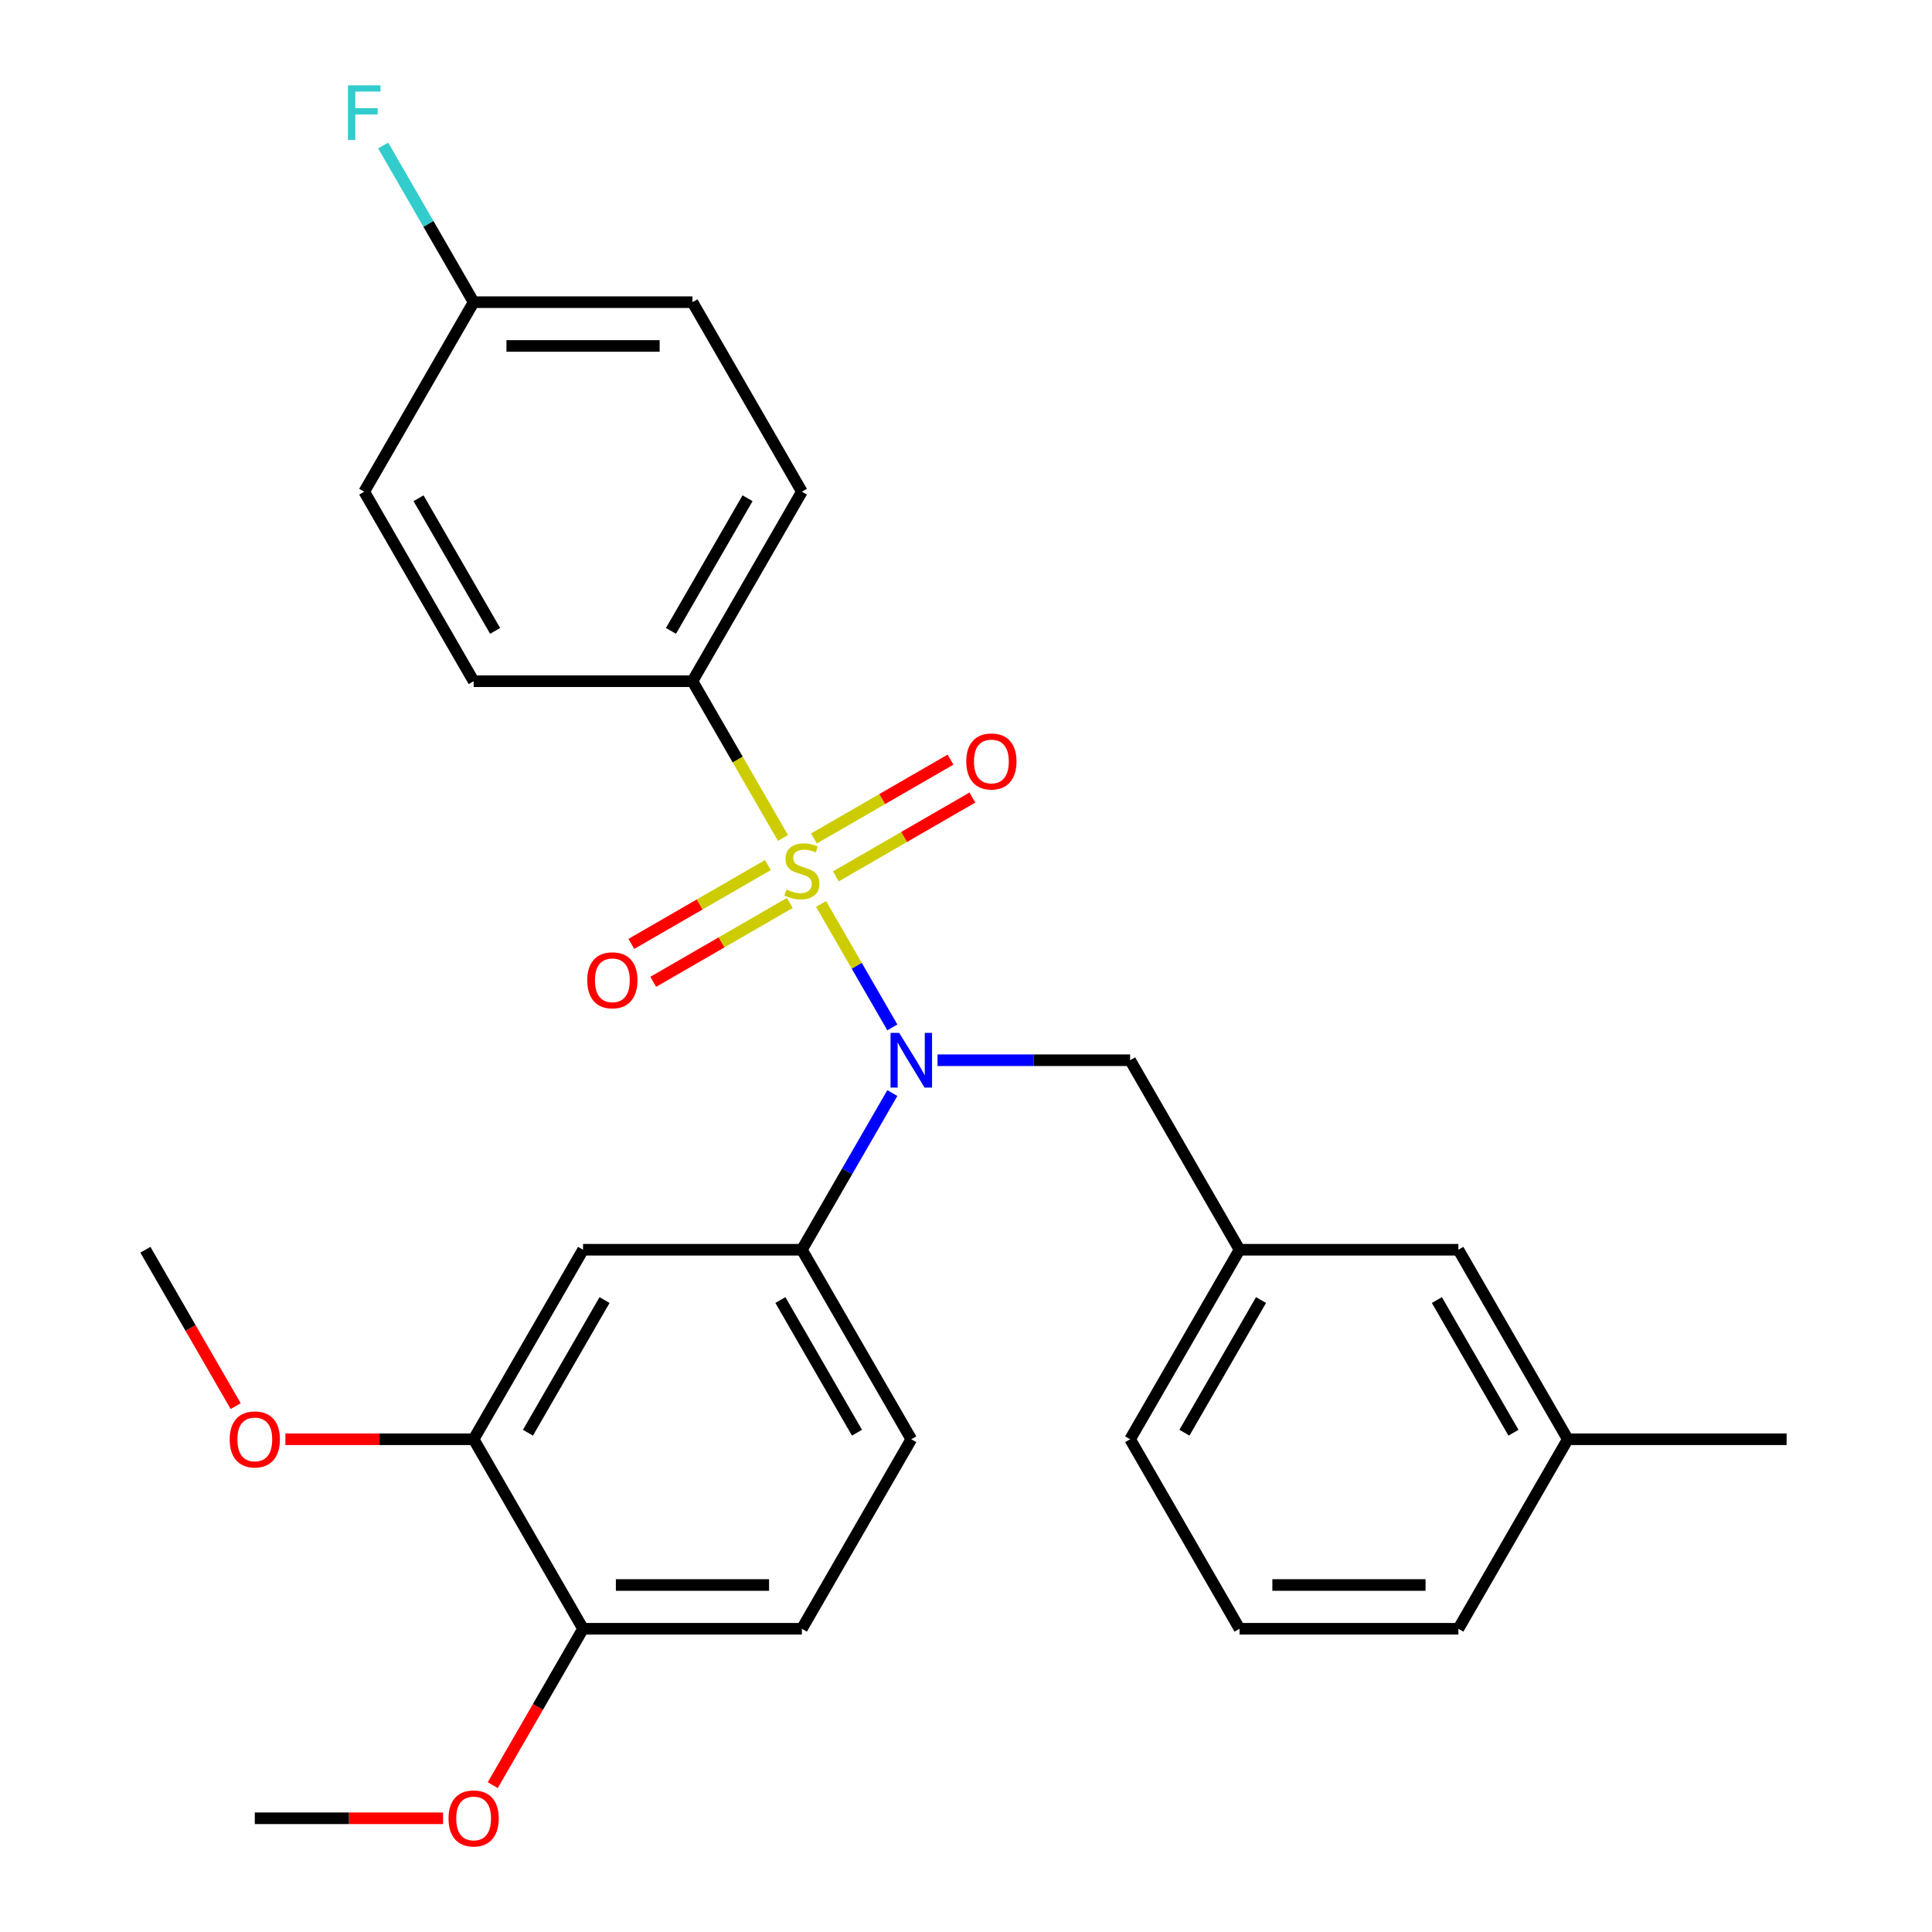 <?xml version='1.0' encoding='iso-8859-1'?>
<svg version='1.1' baseProfile='full'
              xmlns='http://www.w3.org/2000/svg'
                      xmlns:rdkit='http://www.rdkit.org/xml'
                      xmlns:xlink='http://www.w3.org/1999/xlink'
                  xml:space='preserve'
width='1000px' height='1000px' viewBox='0 0 1000 1000'>
<!-- END OF HEADER -->
<rect style='opacity:1.0;fill:#FFFFFF;stroke:none' width='1000' height='1000' x='0' y='0'> </rect>
<path class='bond-0' d='M 584.95,548.773 L 641.583,646.864' style='fill:none;fill-rule:evenodd;stroke:#000000;stroke-width:6px;stroke-linecap:butt;stroke-linejoin:miter;stroke-opacity:1' />
<path class='bond-1' d='M 584.95,548.773 L 535.102,548.773' style='fill:none;fill-rule:evenodd;stroke:#000000;stroke-width:6px;stroke-linecap:butt;stroke-linejoin:miter;stroke-opacity:1' />
<path class='bond-1' d='M 535.102,548.773 L 485.255,548.773' style='fill:none;fill-rule:evenodd;stroke:#0000FF;stroke-width:6px;stroke-linecap:butt;stroke-linejoin:miter;stroke-opacity:1' />
<path class='bond-2' d='M 461.873,565.765 L 438.462,606.315' style='fill:none;fill-rule:evenodd;stroke:#0000FF;stroke-width:6px;stroke-linecap:butt;stroke-linejoin:miter;stroke-opacity:1' />
<path class='bond-2' d='M 438.462,606.315 L 415.05,646.864' style='fill:none;fill-rule:evenodd;stroke:#000000;stroke-width:6px;stroke-linecap:butt;stroke-linejoin:miter;stroke-opacity:1' />
<path class='bond-3' d='M 461.873,531.781 L 443.433,499.842' style='fill:none;fill-rule:evenodd;stroke:#0000FF;stroke-width:6px;stroke-linecap:butt;stroke-linejoin:miter;stroke-opacity:1' />
<path class='bond-3' d='M 443.433,499.842 L 424.993,467.903' style='fill:none;fill-rule:evenodd;stroke:#CCCC00;stroke-width:6px;stroke-linecap:butt;stroke-linejoin:miter;stroke-opacity:1' />
<path class='bond-4' d='M 358.417,352.591 L 415.05,254.499' style='fill:none;fill-rule:evenodd;stroke:#000000;stroke-width:6px;stroke-linecap:butt;stroke-linejoin:miter;stroke-opacity:1' />
<path class='bond-4' d='M 347.294,326.55 L 386.937,257.886' style='fill:none;fill-rule:evenodd;stroke:#000000;stroke-width:6px;stroke-linecap:butt;stroke-linejoin:miter;stroke-opacity:1' />
<path class='bond-5' d='M 358.417,352.591 L 245.151,352.591' style='fill:none;fill-rule:evenodd;stroke:#000000;stroke-width:6px;stroke-linecap:butt;stroke-linejoin:miter;stroke-opacity:1' />
<path class='bond-6' d='M 358.417,352.591 L 381.84,393.16' style='fill:none;fill-rule:evenodd;stroke:#000000;stroke-width:6px;stroke-linecap:butt;stroke-linejoin:miter;stroke-opacity:1' />
<path class='bond-6' d='M 381.84,393.16 L 405.263,433.73' style='fill:none;fill-rule:evenodd;stroke:#CCCC00;stroke-width:6px;stroke-linecap:butt;stroke-linejoin:miter;stroke-opacity:1' />
<path class='bond-7' d='M 397.476,447.75 L 362.13,468.157' style='fill:none;fill-rule:evenodd;stroke:#CCCC00;stroke-width:6px;stroke-linecap:butt;stroke-linejoin:miter;stroke-opacity:1' />
<path class='bond-7' d='M 362.13,468.157 L 326.784,488.564' style='fill:none;fill-rule:evenodd;stroke:#FF0000;stroke-width:6px;stroke-linecap:butt;stroke-linejoin:miter;stroke-opacity:1' />
<path class='bond-7' d='M 408.802,467.368 L 373.456,487.775' style='fill:none;fill-rule:evenodd;stroke:#CCCC00;stroke-width:6px;stroke-linecap:butt;stroke-linejoin:miter;stroke-opacity:1' />
<path class='bond-7' d='M 373.456,487.775 L 338.11,508.182' style='fill:none;fill-rule:evenodd;stroke:#FF0000;stroke-width:6px;stroke-linecap:butt;stroke-linejoin:miter;stroke-opacity:1' />
<path class='bond-8' d='M 432.625,453.614 L 467.971,433.207' style='fill:none;fill-rule:evenodd;stroke:#CCCC00;stroke-width:6px;stroke-linecap:butt;stroke-linejoin:miter;stroke-opacity:1' />
<path class='bond-8' d='M 467.971,433.207 L 503.317,412.8' style='fill:none;fill-rule:evenodd;stroke:#FF0000;stroke-width:6px;stroke-linecap:butt;stroke-linejoin:miter;stroke-opacity:1' />
<path class='bond-8' d='M 421.299,433.996 L 456.645,413.589' style='fill:none;fill-rule:evenodd;stroke:#CCCC00;stroke-width:6px;stroke-linecap:butt;stroke-linejoin:miter;stroke-opacity:1' />
<path class='bond-8' d='M 456.645,413.589 L 491.991,393.182' style='fill:none;fill-rule:evenodd;stroke:#FF0000;stroke-width:6px;stroke-linecap:butt;stroke-linejoin:miter;stroke-opacity:1' />
<path class='bond-9' d='M 415.05,254.499 L 358.417,156.408' style='fill:none;fill-rule:evenodd;stroke:#000000;stroke-width:6px;stroke-linecap:butt;stroke-linejoin:miter;stroke-opacity:1' />
<path class='bond-10' d='M 245.151,352.591 L 188.518,254.499' style='fill:none;fill-rule:evenodd;stroke:#000000;stroke-width:6px;stroke-linecap:butt;stroke-linejoin:miter;stroke-opacity:1' />
<path class='bond-10' d='M 256.275,326.55 L 216.632,257.886' style='fill:none;fill-rule:evenodd;stroke:#000000;stroke-width:6px;stroke-linecap:butt;stroke-linejoin:miter;stroke-opacity:1' />
<path class='bond-11' d='M 245.151,156.408 L 188.518,254.499' style='fill:none;fill-rule:evenodd;stroke:#000000;stroke-width:6px;stroke-linecap:butt;stroke-linejoin:miter;stroke-opacity:1' />
<path class='bond-12' d='M 245.151,156.408 L 221.74,115.858' style='fill:none;fill-rule:evenodd;stroke:#000000;stroke-width:6px;stroke-linecap:butt;stroke-linejoin:miter;stroke-opacity:1' />
<path class='bond-12' d='M 221.74,115.858 L 198.329,75.308' style='fill:none;fill-rule:evenodd;stroke:#33CCCC;stroke-width:6px;stroke-linecap:butt;stroke-linejoin:miter;stroke-opacity:1' />
<path class='bond-13' d='M 245.151,156.408 L 358.417,156.408' style='fill:none;fill-rule:evenodd;stroke:#000000;stroke-width:6px;stroke-linecap:butt;stroke-linejoin:miter;stroke-opacity:1' />
<path class='bond-13' d='M 262.141,179.061 L 341.428,179.061' style='fill:none;fill-rule:evenodd;stroke:#000000;stroke-width:6px;stroke-linecap:butt;stroke-linejoin:miter;stroke-opacity:1' />
<path class='bond-14' d='M 415.05,843.047 L 301.784,843.047' style='fill:none;fill-rule:evenodd;stroke:#000000;stroke-width:6px;stroke-linecap:butt;stroke-linejoin:miter;stroke-opacity:1' />
<path class='bond-14' d='M 398.061,820.394 L 318.774,820.394' style='fill:none;fill-rule:evenodd;stroke:#000000;stroke-width:6px;stroke-linecap:butt;stroke-linejoin:miter;stroke-opacity:1' />
<path class='bond-15' d='M 415.05,843.047 L 471.683,744.956' style='fill:none;fill-rule:evenodd;stroke:#000000;stroke-width:6px;stroke-linecap:butt;stroke-linejoin:miter;stroke-opacity:1' />
<path class='bond-16' d='M 471.683,744.956 L 415.05,646.864' style='fill:none;fill-rule:evenodd;stroke:#000000;stroke-width:6px;stroke-linecap:butt;stroke-linejoin:miter;stroke-opacity:1' />
<path class='bond-16' d='M 443.57,741.569 L 403.927,672.905' style='fill:none;fill-rule:evenodd;stroke:#000000;stroke-width:6px;stroke-linecap:butt;stroke-linejoin:miter;stroke-opacity:1' />
<path class='bond-17' d='M 415.05,646.864 L 301.784,646.864' style='fill:none;fill-rule:evenodd;stroke:#000000;stroke-width:6px;stroke-linecap:butt;stroke-linejoin:miter;stroke-opacity:1' />
<path class='bond-18' d='M 641.583,646.864 L 584.95,744.956' style='fill:none;fill-rule:evenodd;stroke:#000000;stroke-width:6px;stroke-linecap:butt;stroke-linejoin:miter;stroke-opacity:1' />
<path class='bond-18' d='M 652.706,672.905 L 613.063,741.569' style='fill:none;fill-rule:evenodd;stroke:#000000;stroke-width:6px;stroke-linecap:butt;stroke-linejoin:miter;stroke-opacity:1' />
<path class='bond-19' d='M 641.583,646.864 L 754.849,646.864' style='fill:none;fill-rule:evenodd;stroke:#000000;stroke-width:6px;stroke-linecap:butt;stroke-linejoin:miter;stroke-opacity:1' />
<path class='bond-20' d='M 584.95,744.956 L 641.583,843.047' style='fill:none;fill-rule:evenodd;stroke:#000000;stroke-width:6px;stroke-linecap:butt;stroke-linejoin:miter;stroke-opacity:1' />
<path class='bond-21' d='M 754.849,646.864 L 811.482,744.956' style='fill:none;fill-rule:evenodd;stroke:#000000;stroke-width:6px;stroke-linecap:butt;stroke-linejoin:miter;stroke-opacity:1' />
<path class='bond-21' d='M 743.725,672.905 L 783.368,741.569' style='fill:none;fill-rule:evenodd;stroke:#000000;stroke-width:6px;stroke-linecap:butt;stroke-linejoin:miter;stroke-opacity:1' />
<path class='bond-22' d='M 641.583,843.047 L 754.849,843.047' style='fill:none;fill-rule:evenodd;stroke:#000000;stroke-width:6px;stroke-linecap:butt;stroke-linejoin:miter;stroke-opacity:1' />
<path class='bond-22' d='M 658.572,820.394 L 737.859,820.394' style='fill:none;fill-rule:evenodd;stroke:#000000;stroke-width:6px;stroke-linecap:butt;stroke-linejoin:miter;stroke-opacity:1' />
<path class='bond-23' d='M 811.482,744.956 L 754.849,843.047' style='fill:none;fill-rule:evenodd;stroke:#000000;stroke-width:6px;stroke-linecap:butt;stroke-linejoin:miter;stroke-opacity:1' />
<path class='bond-24' d='M 811.482,744.956 L 924.748,744.956' style='fill:none;fill-rule:evenodd;stroke:#000000;stroke-width:6px;stroke-linecap:butt;stroke-linejoin:miter;stroke-opacity:1' />
<path class='bond-25' d='M 301.784,646.864 L 245.151,744.956' style='fill:none;fill-rule:evenodd;stroke:#000000;stroke-width:6px;stroke-linecap:butt;stroke-linejoin:miter;stroke-opacity:1' />
<path class='bond-25' d='M 312.908,672.905 L 273.265,741.569' style='fill:none;fill-rule:evenodd;stroke:#000000;stroke-width:6px;stroke-linecap:butt;stroke-linejoin:miter;stroke-opacity:1' />
<path class='bond-26' d='M 301.784,843.047 L 245.151,744.956' style='fill:none;fill-rule:evenodd;stroke:#000000;stroke-width:6px;stroke-linecap:butt;stroke-linejoin:miter;stroke-opacity:1' />
<path class='bond-27' d='M 301.784,843.047 L 278.419,883.517' style='fill:none;fill-rule:evenodd;stroke:#000000;stroke-width:6px;stroke-linecap:butt;stroke-linejoin:miter;stroke-opacity:1' />
<path class='bond-27' d='M 278.419,883.517 L 255.054,923.987' style='fill:none;fill-rule:evenodd;stroke:#FF0000;stroke-width:6px;stroke-linecap:butt;stroke-linejoin:miter;stroke-opacity:1' />
<path class='bond-28' d='M 245.151,744.956 L 196.434,744.956' style='fill:none;fill-rule:evenodd;stroke:#000000;stroke-width:6px;stroke-linecap:butt;stroke-linejoin:miter;stroke-opacity:1' />
<path class='bond-28' d='M 196.434,744.956 L 147.717,744.956' style='fill:none;fill-rule:evenodd;stroke:#FF0000;stroke-width:6px;stroke-linecap:butt;stroke-linejoin:miter;stroke-opacity:1' />
<path class='bond-29' d='M 121.983,727.804 L 98.618,687.334' style='fill:none;fill-rule:evenodd;stroke:#FF0000;stroke-width:6px;stroke-linecap:butt;stroke-linejoin:miter;stroke-opacity:1' />
<path class='bond-29' d='M 98.618,687.334 L 75.252,646.864' style='fill:none;fill-rule:evenodd;stroke:#000000;stroke-width:6px;stroke-linecap:butt;stroke-linejoin:miter;stroke-opacity:1' />
<path class='bond-30' d='M 229.32,941.138 L 180.603,941.138' style='fill:none;fill-rule:evenodd;stroke:#FF0000;stroke-width:6px;stroke-linecap:butt;stroke-linejoin:miter;stroke-opacity:1' />
<path class='bond-30' d='M 180.603,941.138 L 131.885,941.138' style='fill:none;fill-rule:evenodd;stroke:#000000;stroke-width:6px;stroke-linecap:butt;stroke-linejoin:miter;stroke-opacity:1' />
<path  class='atom-1' d='M 465.423 534.613
L 474.703 549.613
Q 475.623 551.093, 477.103 553.773
Q 478.583 556.453, 478.663 556.613
L 478.663 534.613
L 482.423 534.613
L 482.423 562.933
L 478.543 562.933
L 468.583 546.533
Q 467.423 544.613, 466.183 542.413
Q 464.983 540.213, 464.623 539.533
L 464.623 562.933
L 460.943 562.933
L 460.943 534.613
L 465.423 534.613
' fill='#0000FF'/>
<path  class='atom-3' d='M 407.05 460.402
Q 407.37 460.522, 408.69 461.082
Q 410.01 461.642, 411.45 462.002
Q 412.93 462.322, 414.37 462.322
Q 417.05 462.322, 418.61 461.042
Q 420.17 459.722, 420.17 457.442
Q 420.17 455.882, 419.37 454.922
Q 418.61 453.962, 417.41 453.442
Q 416.21 452.922, 414.21 452.322
Q 411.69 451.562, 410.17 450.842
Q 408.69 450.122, 407.61 448.602
Q 406.57 447.082, 406.57 444.522
Q 406.57 440.962, 408.97 438.762
Q 411.41 436.562, 416.21 436.562
Q 419.49 436.562, 423.21 438.122
L 422.29 441.202
Q 418.89 439.802, 416.33 439.802
Q 413.57 439.802, 412.05 440.962
Q 410.53 442.082, 410.57 444.042
Q 410.57 445.562, 411.33 446.482
Q 412.13 447.402, 413.25 447.922
Q 414.41 448.442, 416.33 449.042
Q 418.89 449.842, 420.41 450.642
Q 421.93 451.442, 423.01 453.082
Q 424.13 454.682, 424.13 457.442
Q 424.13 461.362, 421.49 463.482
Q 418.89 465.562, 414.53 465.562
Q 412.01 465.562, 410.09 465.002
Q 408.21 464.482, 405.97 463.562
L 407.05 460.402
' fill='#CCCC00'/>
<path  class='atom-4' d='M 303.959 507.395
Q 303.959 500.595, 307.319 496.795
Q 310.679 492.995, 316.959 492.995
Q 323.239 492.995, 326.599 496.795
Q 329.959 500.595, 329.959 507.395
Q 329.959 514.275, 326.559 518.195
Q 323.159 522.075, 316.959 522.075
Q 310.719 522.075, 307.319 518.195
Q 303.959 514.315, 303.959 507.395
M 316.959 518.875
Q 321.279 518.875, 323.599 515.995
Q 325.959 513.075, 325.959 507.395
Q 325.959 501.835, 323.599 499.035
Q 321.279 496.195, 316.959 496.195
Q 312.639 496.195, 310.279 498.995
Q 307.959 501.795, 307.959 507.395
Q 307.959 513.115, 310.279 515.995
Q 312.639 518.875, 316.959 518.875
' fill='#FF0000'/>
<path  class='atom-5' d='M 500.142 394.129
Q 500.142 387.329, 503.502 383.529
Q 506.862 379.729, 513.142 379.729
Q 519.422 379.729, 522.782 383.529
Q 526.142 387.329, 526.142 394.129
Q 526.142 401.009, 522.742 404.929
Q 519.342 408.809, 513.142 408.809
Q 506.902 408.809, 503.502 404.929
Q 500.142 401.049, 500.142 394.129
M 513.142 405.609
Q 517.462 405.609, 519.782 402.729
Q 522.142 399.809, 522.142 394.129
Q 522.142 388.569, 519.782 385.769
Q 517.462 382.929, 513.142 382.929
Q 508.822 382.929, 506.462 385.729
Q 504.142 388.529, 504.142 394.129
Q 504.142 399.849, 506.462 402.729
Q 508.822 405.609, 513.142 405.609
' fill='#FF0000'/>
<path  class='atom-22' d='M 118.885 745.036
Q 118.885 738.236, 122.245 734.436
Q 125.605 730.636, 131.885 730.636
Q 138.165 730.636, 141.525 734.436
Q 144.885 738.236, 144.885 745.036
Q 144.885 751.916, 141.485 755.836
Q 138.085 759.716, 131.885 759.716
Q 125.645 759.716, 122.245 755.836
Q 118.885 751.956, 118.885 745.036
M 131.885 756.516
Q 136.205 756.516, 138.525 753.636
Q 140.885 750.716, 140.885 745.036
Q 140.885 739.476, 138.525 736.676
Q 136.205 733.836, 131.885 733.836
Q 127.565 733.836, 125.205 736.636
Q 122.885 739.436, 122.885 745.036
Q 122.885 750.756, 125.205 753.636
Q 127.565 756.516, 131.885 756.516
' fill='#FF0000'/>
<path  class='atom-24' d='M 232.151 941.218
Q 232.151 934.418, 235.511 930.618
Q 238.871 926.818, 245.151 926.818
Q 251.431 926.818, 254.791 930.618
Q 258.151 934.418, 258.151 941.218
Q 258.151 948.098, 254.751 952.018
Q 251.351 955.898, 245.151 955.898
Q 238.911 955.898, 235.511 952.018
Q 232.151 948.138, 232.151 941.218
M 245.151 952.698
Q 249.471 952.698, 251.791 949.818
Q 254.151 946.898, 254.151 941.218
Q 254.151 935.658, 251.791 932.858
Q 249.471 930.018, 245.151 930.018
Q 240.831 930.018, 238.471 932.818
Q 236.151 935.618, 236.151 941.218
Q 236.151 946.938, 238.471 949.818
Q 240.831 952.698, 245.151 952.698
' fill='#FF0000'/>
<path  class='atom-28' d='M 180.098 44.157
L 196.938 44.157
L 196.938 47.397
L 183.898 47.397
L 183.898 55.997
L 195.498 55.997
L 195.498 59.277
L 183.898 59.277
L 183.898 72.477
L 180.098 72.477
L 180.098 44.157
' fill='#33CCCC'/>
</svg>
